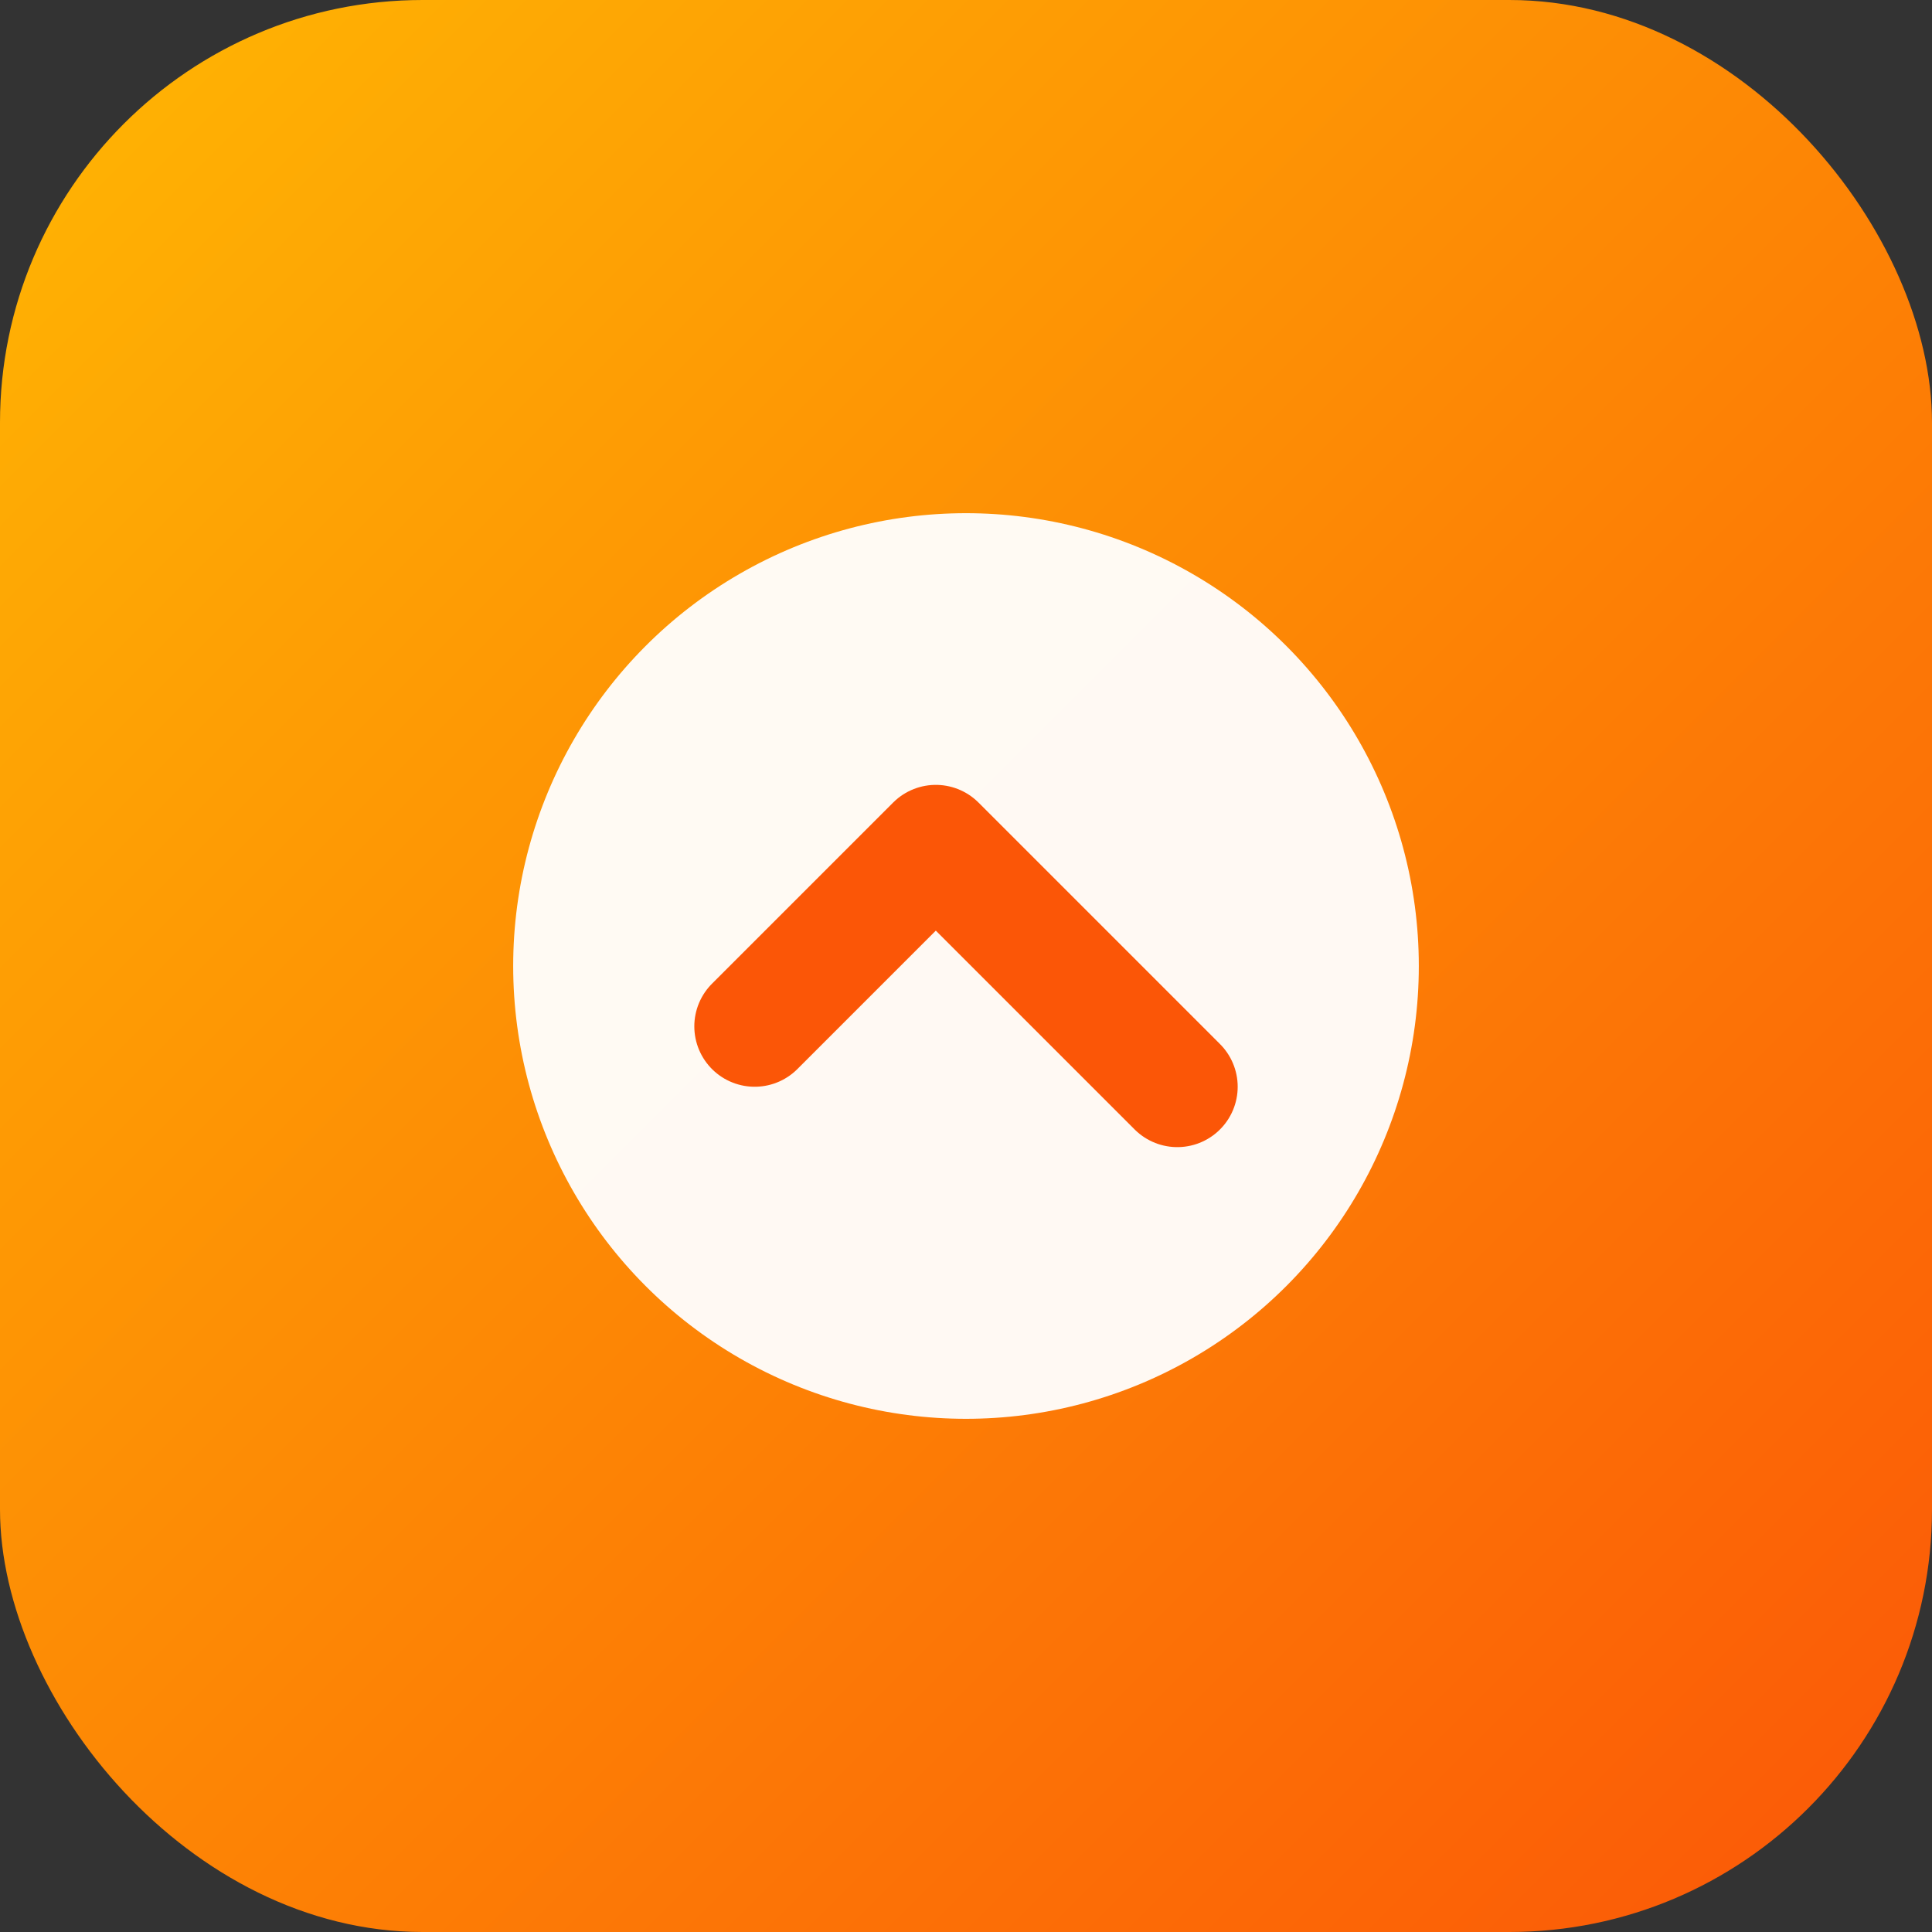 <svg width="64" height="64" viewBox="0 0 64 64" xmlns="http://www.w3.org/2000/svg" role="img">
  <rect x="0" y="0" width="64" height="64" fill="#333333" stroke="none"/>
  <defs><linearGradient id="fg" x1="0" y1="0" x2="1" y2="1">
    <stop offset="0" stop-color="#FFB703"/><stop offset="1" stop-color="#FB5607"/>
  </linearGradient></defs>
  <rect rx="14" width="64" height="64" fill="url(#fg)"/>
  <circle cx="32" cy="32" r="15" fill="white" opacity=".95"/>
  <path d="M25 34l6-6 8 8" stroke="#fb5607" stroke-width="4" fill="none" stroke-linecap="round" stroke-linejoin="round"/>
</svg>